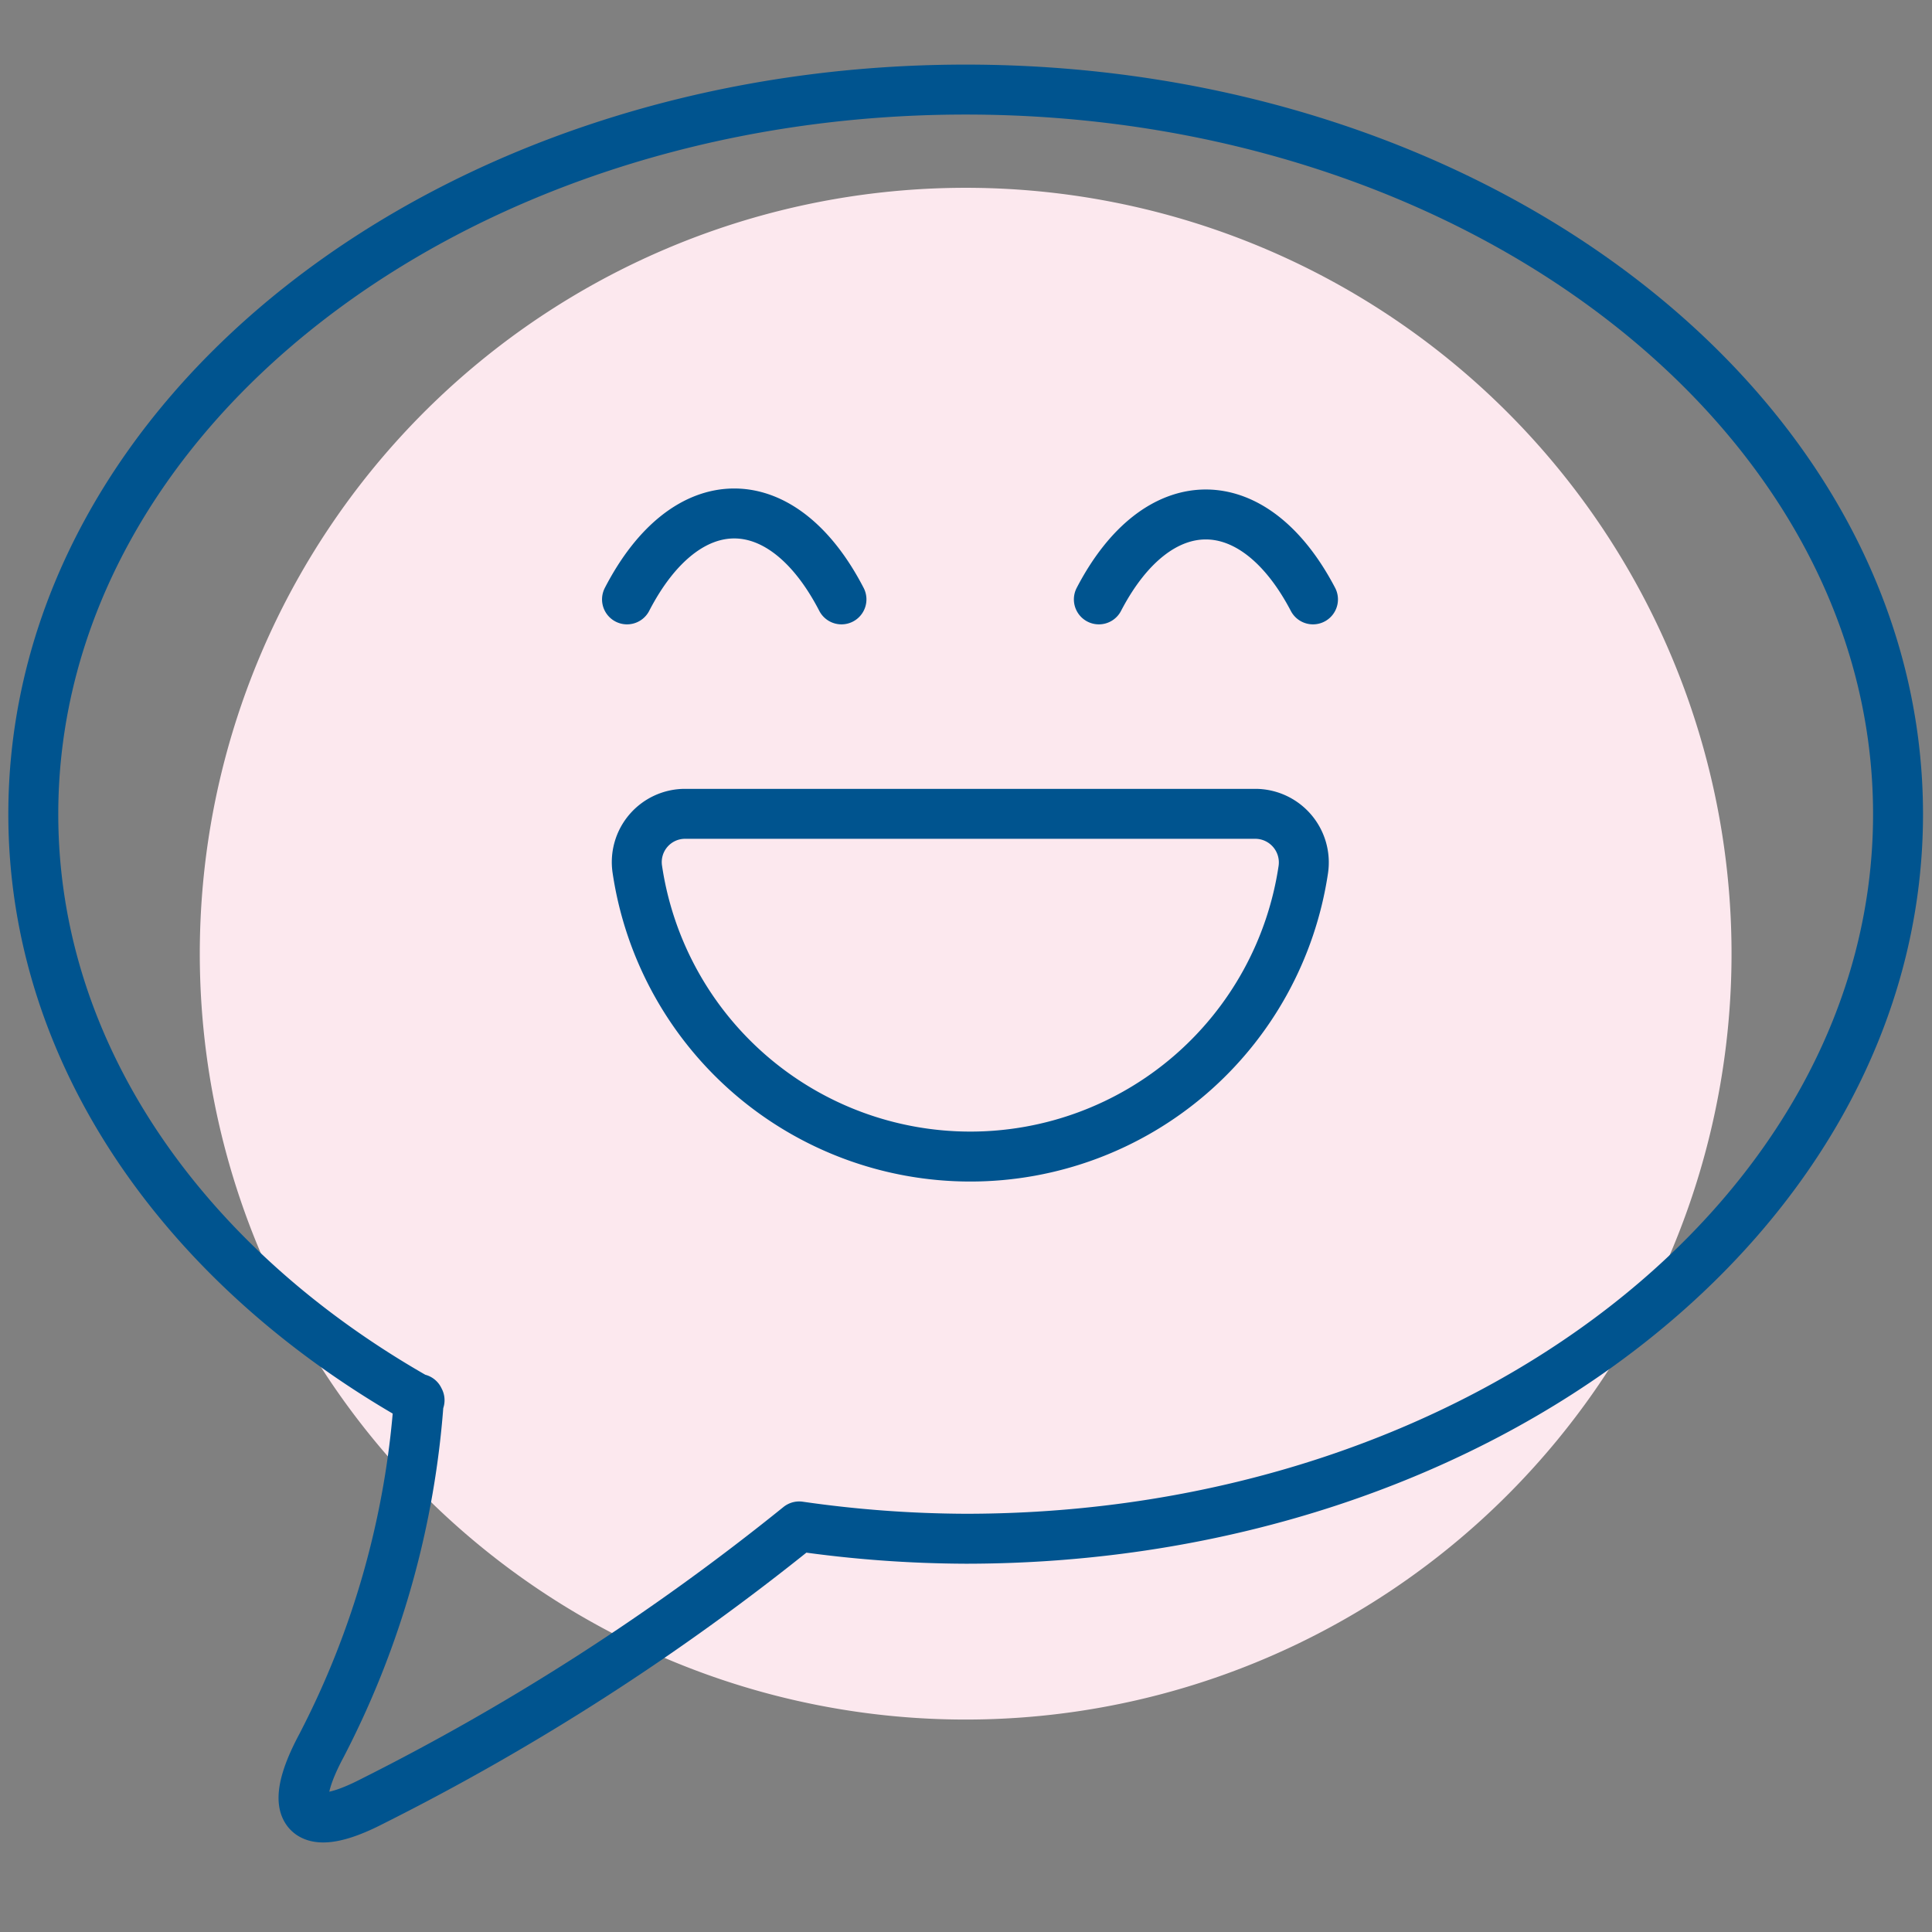 <?xml version="1.0" encoding="UTF-8"?> <svg xmlns="http://www.w3.org/2000/svg" viewBox="0 0 58.02 58.02"><rect x="0" y="0" width="58.02" height="58.02" fill="#808080" stroke="none"/><defs><style>.cls-1{fill:#fce8ee;}.cls-2,.cls-3{fill:none;}.cls-2{stroke:#00548f;stroke-linecap:round;stroke-linejoin:round;stroke-width:1.5px;}</style></defs><g id="Layer_2" data-name="Layer 2"><g id="Layer_1-2" data-name="Layer 1"><path class="cls-1" d="M29,51.64a23,23,0,1,0-23-23,23,23,0,0,0,23,23"></path><path class="cls-2" d="M39.43,18C37.65,14.6,34.77,14.6,33,18m-7.73,0c-1.78-3.44-4.66-3.44-6.44,0m1.75,6.44a1.45,1.45,0,0,0-1.44,1.67,10.11,10.11,0,0,0,20,0,1.46,1.46,0,0,0-1.44-1.67Zm-8,17.57A26.53,26.53,0,0,1,9.65,52.43c-1.07,2-.52,2.72,1.52,1.67A71.25,71.25,0,0,0,24,45.84a35.8,35.8,0,0,0,5,.37c15.46,0,28-9.75,28-21.76S44.47,2.69,29,2.69,1,12.43,1,24.45C1,31.7,5.59,38.1,12.6,42.05Z"></path><rect class="cls-3" width="58.02" height="58.02"></rect></g></g></svg> 